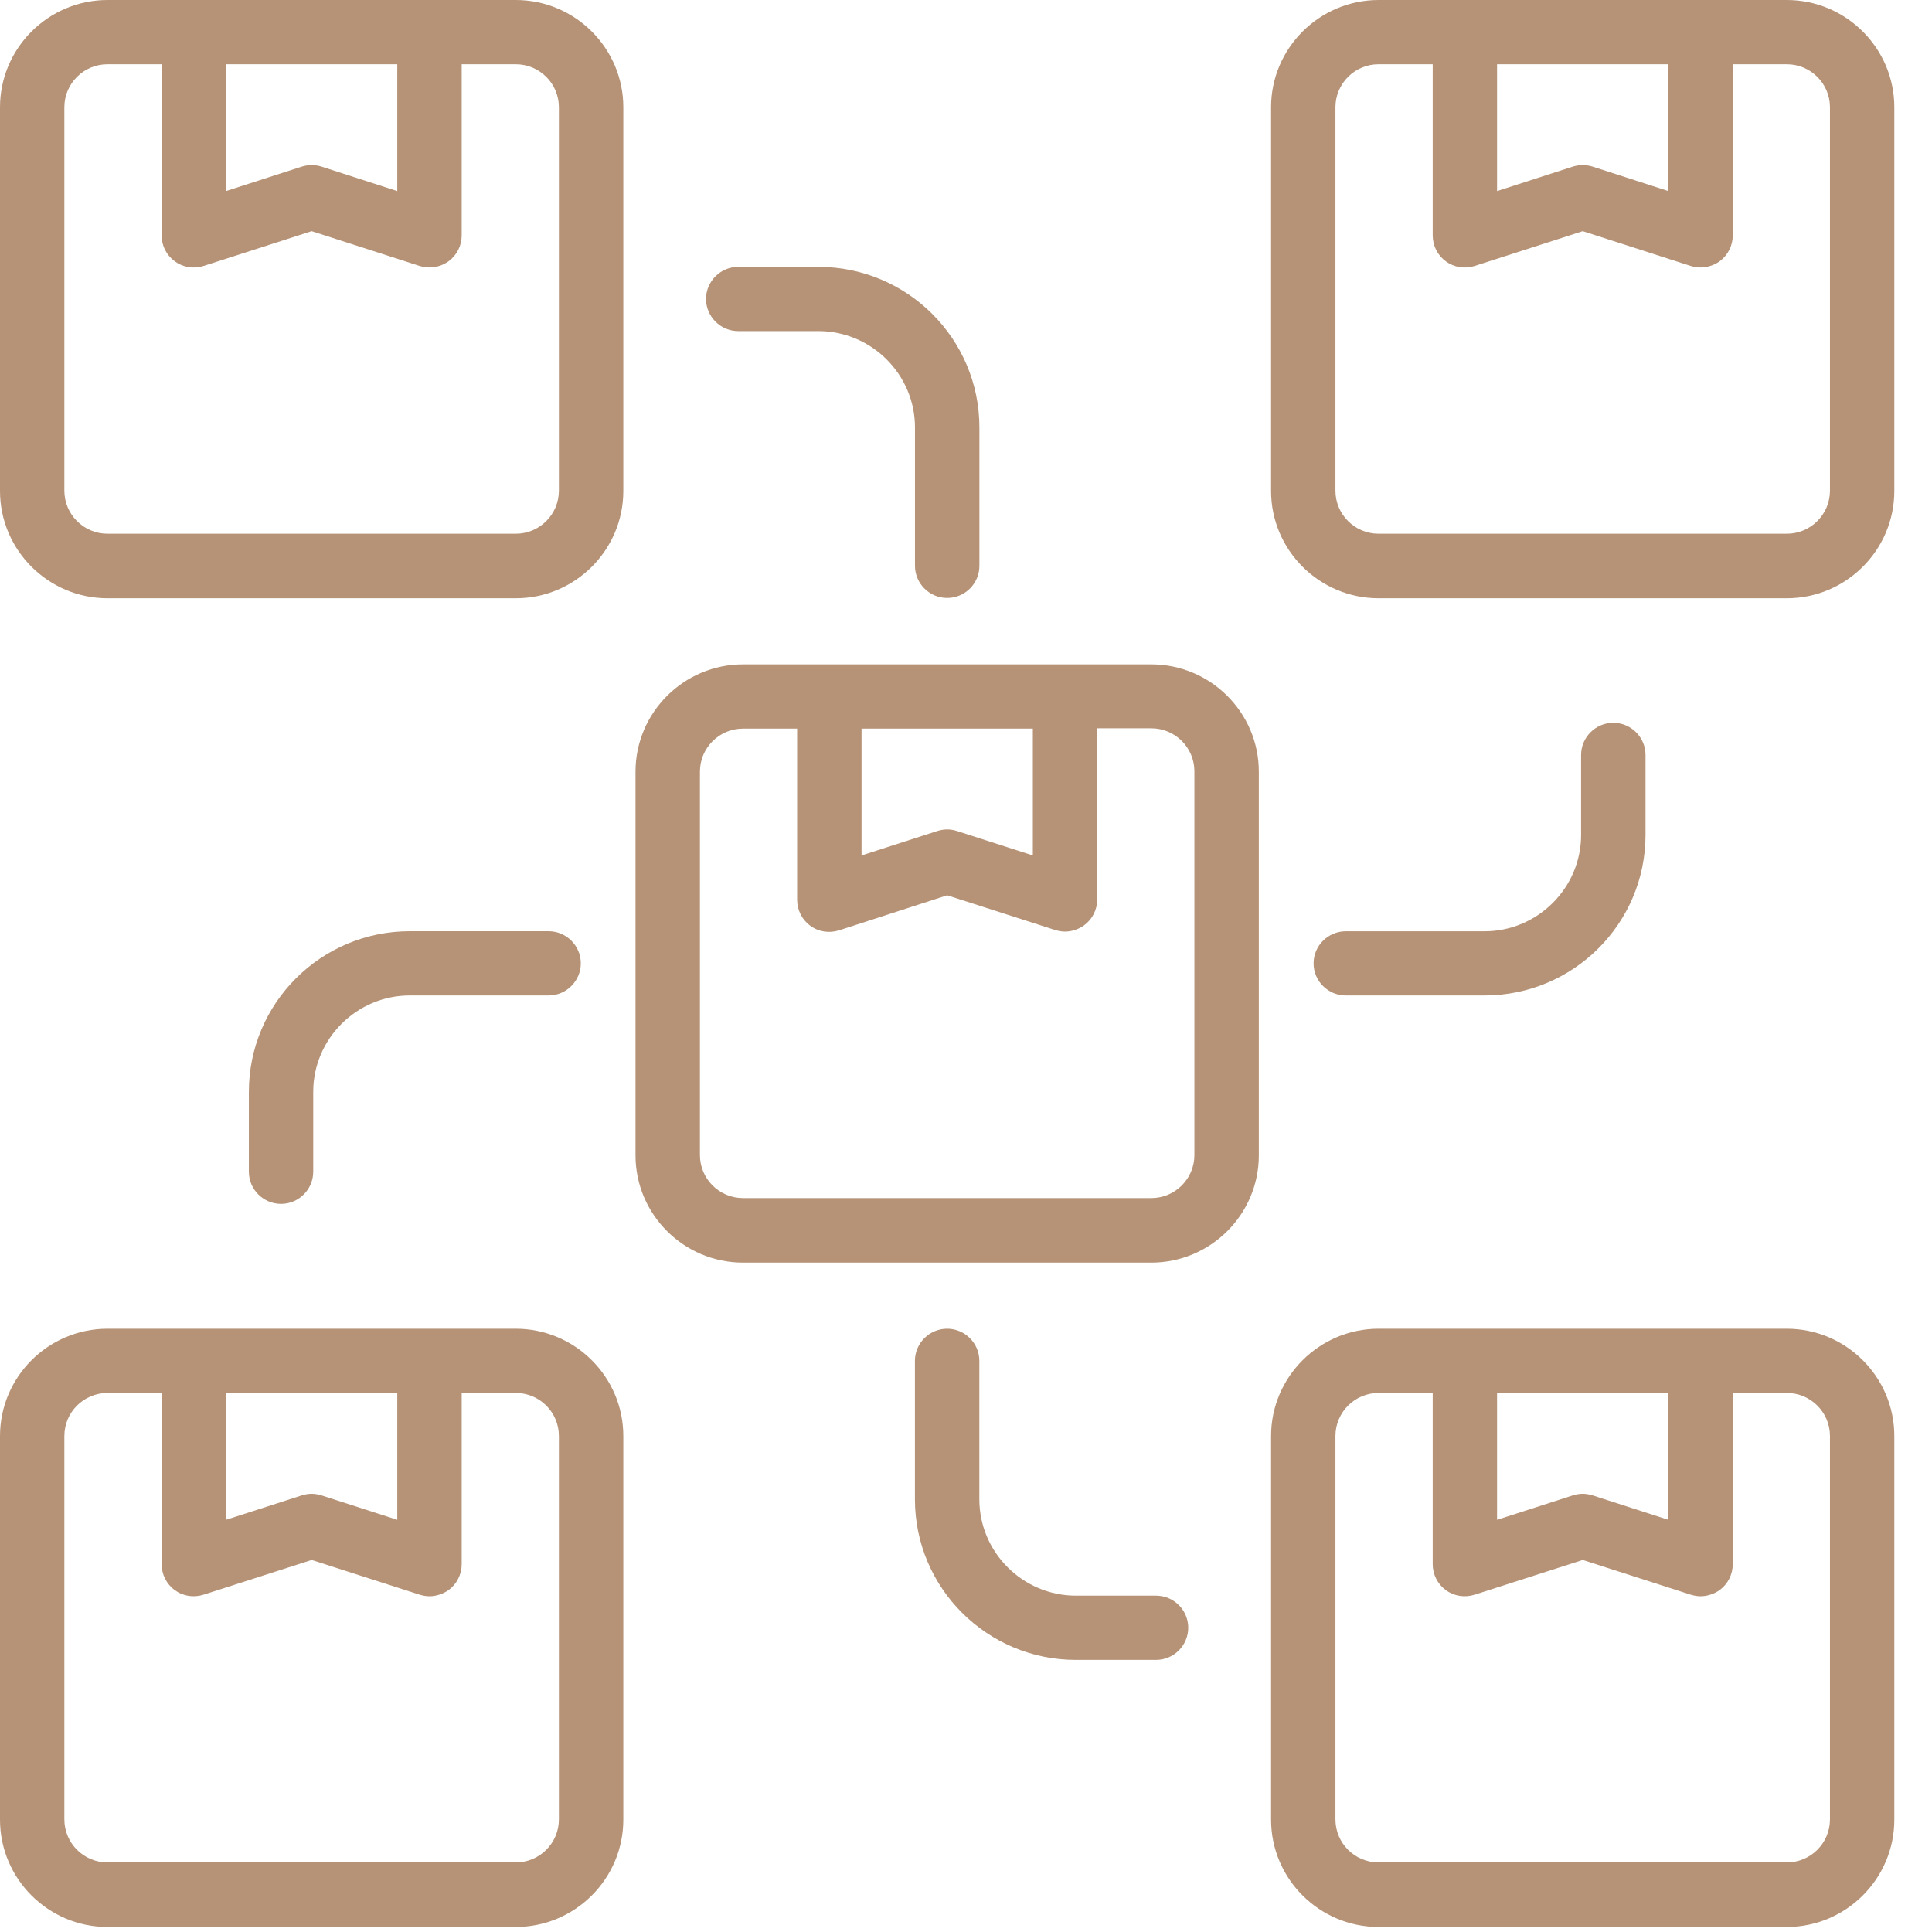 <svg width="32" height="32" viewBox="0 0 32 32" fill="none" xmlns="http://www.w3.org/2000/svg">
<path d="M19.069 11.004H17.64H13.736H12.307C11.326 11.004 10.526 11.802 10.526 12.781V19.137C10.526 20.115 11.326 20.913 12.307 20.913H19.069C20.05 20.913 20.85 20.115 20.85 19.137V12.781C20.85 11.802 20.05 11.004 19.069 11.004ZM14.27 12.068H17.107V14.169L15.853 13.765C15.8 13.749 15.747 13.738 15.688 13.738C15.629 13.738 15.576 13.749 15.523 13.765L14.27 14.169V12.068ZM19.783 19.131C19.783 19.525 19.463 19.844 19.069 19.844H12.307C11.913 19.844 11.593 19.525 11.593 19.131V12.781C11.593 12.387 11.913 12.068 12.307 12.068H13.203V14.903C13.203 15.073 13.283 15.233 13.422 15.334C13.56 15.435 13.736 15.461 13.902 15.408L15.688 14.829L17.474 15.403C17.528 15.419 17.581 15.43 17.64 15.43C17.752 15.43 17.864 15.392 17.954 15.328C18.093 15.227 18.173 15.068 18.173 14.898V12.063H19.069C19.463 12.063 19.783 12.382 19.783 12.775V19.131Z" fill="#B69377"/>
<path d="M8.543 0H7.113H3.21H1.781C0.8 0 0 0.798 0 1.776V8.132C0 9.111 0.8 9.909 1.781 9.909H8.543C9.524 9.909 10.324 9.111 10.324 8.132V1.776C10.324 0.798 9.524 0 8.543 0ZM3.743 1.064H6.58V3.165L5.327 2.76C5.274 2.744 5.22 2.734 5.162 2.734C5.103 2.734 5.05 2.744 4.997 2.76L3.743 3.165V1.064ZM9.257 8.127C9.257 8.52 8.937 8.84 8.543 8.84H1.781C1.386 8.84 1.066 8.52 1.066 8.127V1.776C1.066 1.383 1.386 1.064 1.781 1.064H2.677V3.899C2.677 4.069 2.757 4.228 2.896 4.329C3.034 4.43 3.21 4.457 3.375 4.404L5.162 3.829L6.948 4.404C7.002 4.42 7.055 4.43 7.113 4.43C7.225 4.43 7.337 4.393 7.428 4.329C7.567 4.228 7.647 4.069 7.647 3.899V1.064H8.543C8.937 1.064 9.257 1.383 9.257 1.776V8.127Z" fill="#B69377"/>
<path d="M8.543 22.008H7.113H3.21H1.781C0.8 22.008 0 22.806 0 23.785V30.14C0 31.119 0.8 31.917 1.781 31.917H8.543C9.524 31.917 10.324 31.119 10.324 30.14V23.785C10.324 22.806 9.524 22.008 8.543 22.008ZM3.743 23.072H6.58V25.173L5.327 24.769C5.274 24.753 5.22 24.742 5.162 24.742C5.103 24.742 5.05 24.753 4.997 24.769L3.743 25.173V23.072ZM9.257 30.135C9.257 30.529 8.937 30.848 8.543 30.848H1.781C1.386 30.848 1.066 30.529 1.066 30.135V23.785C1.066 23.391 1.386 23.072 1.781 23.072H2.677V25.907C2.677 26.077 2.757 26.237 2.896 26.338C3.034 26.439 3.21 26.465 3.375 26.412L5.162 25.838L6.948 26.412C7.002 26.428 7.055 26.439 7.113 26.439C7.225 26.439 7.337 26.401 7.428 26.338C7.567 26.237 7.647 26.077 7.647 25.907V23.072H8.543C8.937 23.072 9.257 23.391 9.257 23.785V30.135Z" fill="#B69377"/>
<path d="M29.595 22.008H28.166H24.263H22.834C21.853 22.008 21.053 22.806 21.053 23.785V30.14C21.053 31.119 21.853 31.917 22.834 31.917H29.595C30.576 31.917 31.376 31.119 31.376 30.14V23.785C31.376 22.806 30.576 22.008 29.595 22.008ZM24.796 23.072H27.633V25.173L26.38 24.769C26.326 24.753 26.273 24.742 26.215 24.742C26.156 24.742 26.103 24.753 26.049 24.769L24.796 25.173V23.072ZM30.31 30.135C30.31 30.529 29.99 30.848 29.595 30.848H22.834C22.439 30.848 22.119 30.529 22.119 30.135V23.785C22.119 23.391 22.439 23.072 22.834 23.072H23.73V25.907C23.73 26.077 23.81 26.237 23.948 26.338C24.087 26.439 24.263 26.465 24.428 26.412L26.215 25.838L28.001 26.412C28.054 26.428 28.108 26.439 28.166 26.439C28.278 26.439 28.39 26.401 28.481 26.338C28.619 26.237 28.7 26.077 28.7 25.907V23.072H29.595C29.99 23.072 30.31 23.391 30.31 23.785V30.135Z" fill="#B69377"/>
<path d="M29.595 0H28.166H24.263H22.834C21.853 0 21.053 0.798 21.053 1.776V8.132C21.053 9.111 21.853 9.909 22.834 9.909H29.595C30.576 9.909 31.376 9.111 31.376 8.132V1.776C31.376 0.798 30.576 0 29.595 0ZM24.796 1.064H27.633V3.165L26.38 2.76C26.326 2.744 26.273 2.734 26.215 2.734C26.156 2.734 26.103 2.744 26.049 2.76L24.796 3.165V1.064ZM30.31 8.127C30.31 8.52 29.99 8.84 29.595 8.84H22.834C22.439 8.84 22.119 8.52 22.119 8.127V1.776C22.119 1.383 22.439 1.064 22.834 1.064H23.73V3.899C23.73 4.069 23.81 4.228 23.948 4.329C24.087 4.43 24.263 4.457 24.428 4.404L26.215 3.829L28.001 4.404C28.054 4.42 28.108 4.43 28.166 4.43C28.278 4.43 28.39 4.393 28.481 4.329C28.619 4.228 28.7 4.069 28.7 3.899V1.064H29.595C29.99 1.064 30.31 1.383 30.31 1.776V8.127Z" fill="#B69377"/>
<path d="M12.228 5.484H13.555C14.435 5.484 15.155 6.202 15.155 7.08V9.372C15.155 9.665 15.395 9.904 15.688 9.904C15.982 9.904 16.222 9.665 16.222 9.372V7.08C16.222 5.611 15.027 4.42 13.555 4.42H12.228C11.934 4.42 11.694 4.659 11.694 4.952C11.694 5.244 11.934 5.484 12.228 5.484Z" fill="#B69377"/>
<path d="M5.188 19.408V18.084C5.188 17.206 5.908 16.488 6.788 16.488H9.086C9.38 16.488 9.62 16.248 9.62 15.956C9.62 15.663 9.38 15.424 9.086 15.424H6.788C5.316 15.424 4.122 16.615 4.122 18.084V19.408C4.122 19.701 4.362 19.94 4.655 19.94C4.948 19.94 5.188 19.701 5.188 19.408Z" fill="#B69377"/>
<path d="M19.148 26.429H17.82C16.941 26.429 16.221 25.711 16.221 24.833V22.54C16.221 22.248 15.981 22.008 15.688 22.008C15.394 22.008 15.154 22.248 15.154 22.54V24.833C15.154 26.301 16.349 27.493 17.82 27.493H19.148C19.442 27.493 19.681 27.253 19.681 26.961C19.681 26.668 19.442 26.429 19.148 26.429Z" fill="#B69377"/>
<path d="M24.588 16.488C26.06 16.488 27.255 15.297 27.255 13.829V12.504C27.255 12.211 27.015 11.972 26.721 11.972C26.428 11.972 26.188 12.211 26.188 12.504V13.829C26.188 14.706 25.468 15.425 24.588 15.425H22.29C21.997 15.425 21.757 15.664 21.757 15.957C21.757 16.249 21.997 16.488 22.29 16.488H24.588Z" fill="#B69377"/>
</svg>
